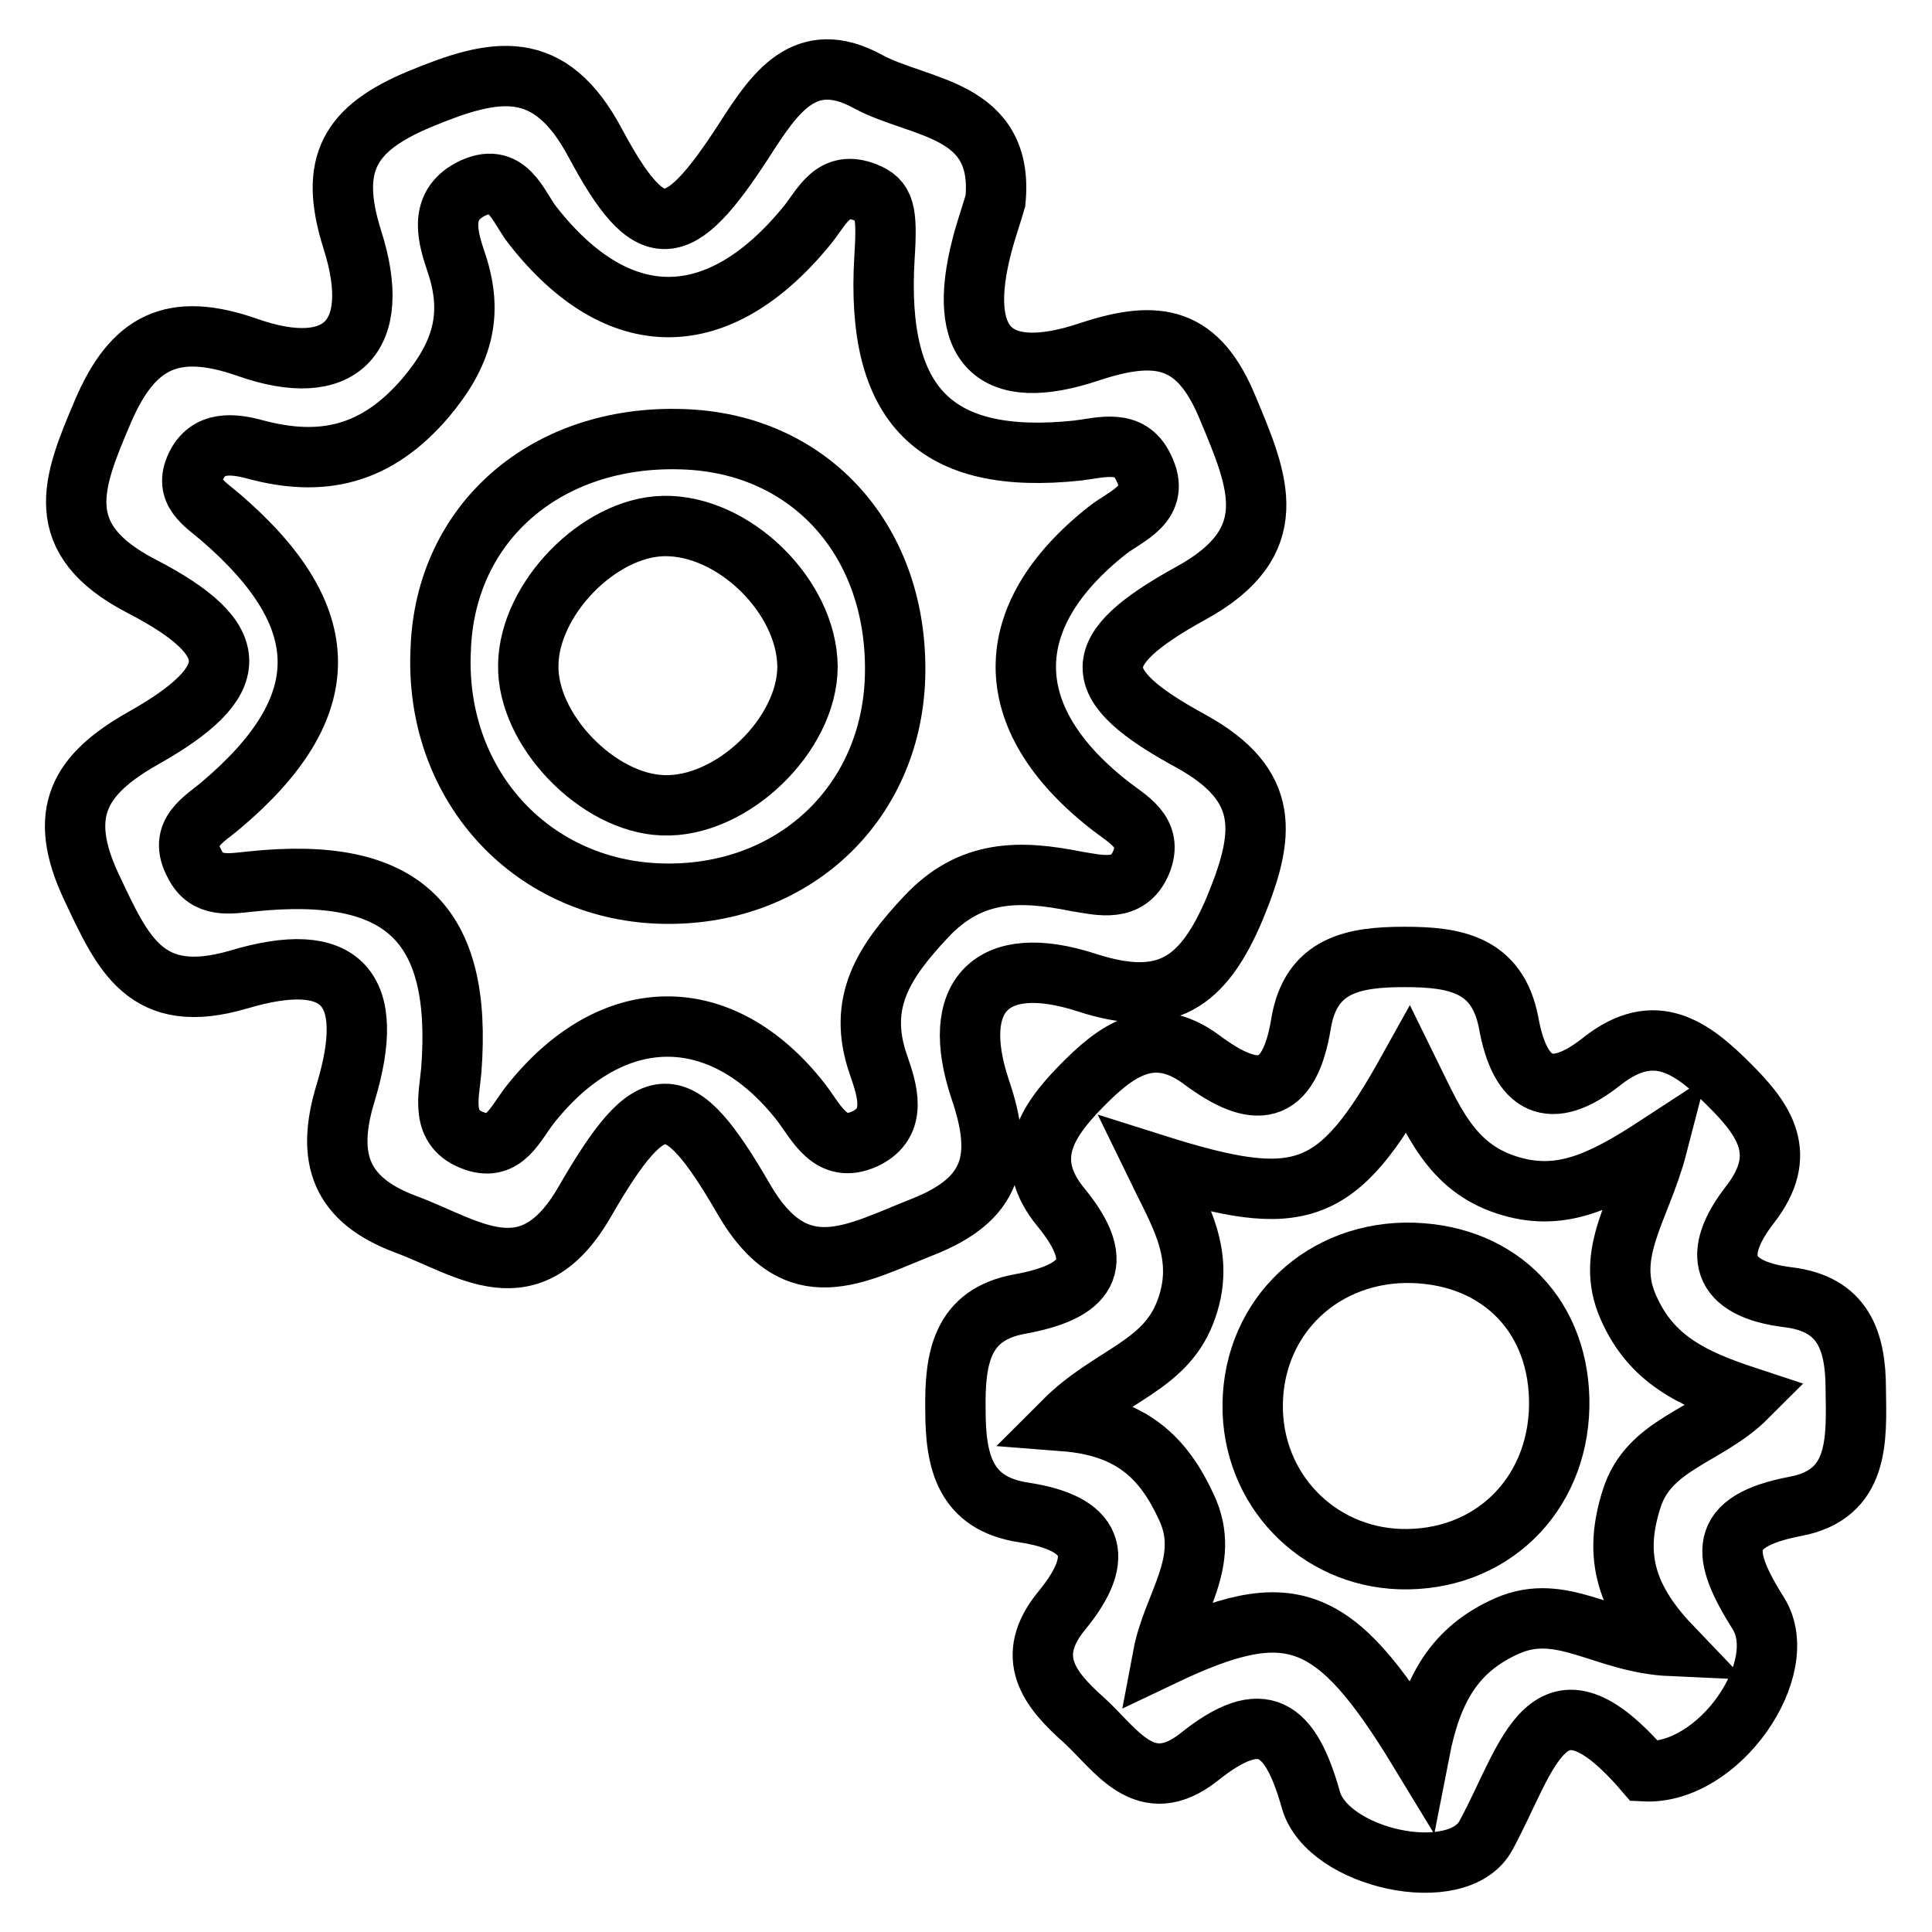 <?xml version="1.0" encoding="utf-8"?>
<!-- Svg Vector Icons : http://www.onlinewebfonts.com/icon -->
<!DOCTYPE svg PUBLIC "-//W3C//DTD SVG 1.1//EN" "http://www.w3.org/Graphics/SVG/1.1/DTD/svg11.dtd">
<svg version="1.1" xmlns="http://www.w3.org/2000/svg" xmlns:xlink="http://www.w3.org/1999/xlink" x="0px" y="0px" viewBox="0 0 256 256" enable-background="new 0 0 256 256" xml:space="preserve">
<g><g><path stroke-width="8" fill-opacity="0" stroke="#000000"  d="M87.4,118.4c17.4,0.6,30.7-11.7,31.2-28.7c0.5-17.9-11.2-31-28.2-31.5c-18-0.6-31.4,11-32,27.8C57.5,103.7,70.1,117.8,87.4,118.4z M87.9,69.7c9.3-0.2,19,9.3,19.1,18.6c0,9.1-10.1,18.8-19.2,18.4c-8.6-0.3-18-10-17.8-18.6C70.1,79.4,79.3,69.9,87.9,69.7z"/><path stroke-width="8" fill-opacity="0" stroke="#000000"  d="M19,97.8c-8.5,4.8-11.5,9.9-6.9,19.7c4.2,8.9,7.2,15.9,19.5,12.3c13.7-4.1,18.4,1.1,14.2,15c-2.7,8.8-0.6,14.2,7.9,17.4c8.4,3.1,16.5,9.7,23.8-3c8.9-15.4,12.3-15.4,21-0.4c7,12.2,14.8,7.3,23.7,3.8c9.4-3.7,10.8-9.1,7.7-18.2c-4.2-12.5,1.5-18.3,14.1-14.2c10.5,3.4,15.4,0.1,19.6-9.8c4-9.7,4.9-16.3-5.8-22.2c-13.8-7.5-13.8-12,0-19.6c12.4-6.8,9-14.7,4.9-24.5c-3.9-9.5-9.2-10.5-18.3-7.5c-12.8,4.3-17.7-0.9-14.3-14c0.5-2,1.2-3.9,1.8-6c1.2-12.4-10.1-12.1-16.9-15.8c-8.4-4.6-12.4,1.6-16.4,7.8c-8.8,13.6-12.4,14-19.7,0.4c-6.1-11.5-13.3-10-23.2-5.9c-9.4,3.9-12.2,8.6-9,18.7c4.1,12.9-1.6,18.6-14,14.2c-9.8-3.4-15.1-0.8-19.1,8.6c-4,9.4-7,16.8,5.2,23.1C32.5,84.8,32.3,90.3,19,97.8z M29.4,106.6c15.2-12.9,15.2-24.8-0.1-38c-2.2-1.9-5-3.4-3.3-6.9c1.6-3.3,4.9-2.9,7.6-2.2c9.1,2.5,16.3,0.8,22.8-6.8c4.8-5.7,6.4-10.9,4.1-17.8c-1.1-3.3-2.5-7.5,1.8-9.8c5-2.6,6.3,2.3,8.3,4.8c11.3,14.4,24.6,14.4,36.4-0.1c2-2.5,3.4-6,7.7-4.3c2.5,1,2.9,2.4,2.5,8.6c-1.2,19.7,6.7,27.6,25.6,25.6c3.2-0.4,6.9-1.6,8.7,2.2c2.5,4.9-2.3,6.4-4.8,8.4c-14.4,11.4-14.4,24.8,0.2,36.3c2.5,2,6,3.6,4.3,7.7c-1.7,4-5.4,3-8.5,2.5c-7.5-1.5-14.1-1.7-20.1,4.8c-5.4,5.8-9.1,11.2-6.2,19.5c1.1,3.2,2.7,7.7-1.8,9.8c-4.6,2.1-6.4-2.2-8.5-4.9c-10.5-13.4-25-13.3-35.8,0.3c-2,2.5-3.4,6.3-7.4,4.9c-4.7-1.6-3.4-5.9-3.1-9.4c1.5-19.6-6.5-27.1-26.5-25c-2.9,0.3-5.9,0.9-7.5-2.3C23.5,110.3,27.1,108.6,29.4,106.6z"/><path stroke-width="8" fill-opacity="0" stroke="#000000"  d="M186.2,166c-11.8,0.2-20.6,9.3-20.2,21.1c0.4,11.1,9.4,19.7,20.6,19.5c11.8-0.2,20.3-9.3,20-21.3C206.3,173.7,198,165.9,186.2,166z"/><path stroke-width="8" fill-opacity="0" stroke="#000000"  d="M237.9,199.6c8.5-1.6,8.1-8.8,8-15.5c0-6.5-1.7-11.3-8.9-12.2c-9.2-1.1-10.1-5.9-5.1-12.3c5.1-6.6,2-11.1-2.7-15.8c-5-5-9.9-8.7-16.9-3.2c-6.9,5.5-10.9,3.3-12.4-5.1c-1.5-7.8-7.2-8.7-13.8-8.7c-6.7,0-12.4,1-13.7,8.8c-1.6,9.8-6.1,10.1-13.2,4.8c-6.6-4.9-11.5-1-16,3.6c-4.6,4.7-7.8,9.7-2.6,16c6.3,7.7,3.3,11.2-5.5,12.8c-7.7,1.4-8.6,7.2-8.5,14c0,6.8,1.2,12.4,9,13.6c9.3,1.4,11.1,5.7,5.1,13c-5.1,6.2-1.6,10.5,2.9,14.5c4.3,3.9,8.1,10.6,15.3,4.9c8.5-6.8,12.1-3.9,14.8,5.7c2.2,7.8,19.5,11.6,23.2,4.7c5.7-10.5,8.1-23.5,21-8.5c9.9,0.5,19.6-13.7,15.1-20.9C228.1,206,227.4,201.6,237.9,199.6z M216.2,198.6c-2.2,6.9-1.3,12.7,5.2,19.5c-8.9-0.4-14.4-5.8-21.6-2.7c-7.1,3.1-10.1,8.5-11.7,16.7c-11.3-18.6-17.2-20.7-34-12.7c1.3-6.9,6.5-12.5,3.1-19.7c-3-6.5-7.2-10.7-16.2-11.4c6-6,13.2-7.2,16-14.3c3-7.6-0.7-13.1-3.9-19.7c19.3,6.1,24.1,4.4,33.5-12.5c3.2,6.5,5.6,12.8,13,15.2c7,2.3,12.5-0.3,20-5.2c-2.2,8.5-7.1,14.2-3.8,21.5c3,6.8,8.4,9.4,15.7,11.8C226.2,190.4,218.5,191.3,216.2,198.6z"/></g></g>
</svg>